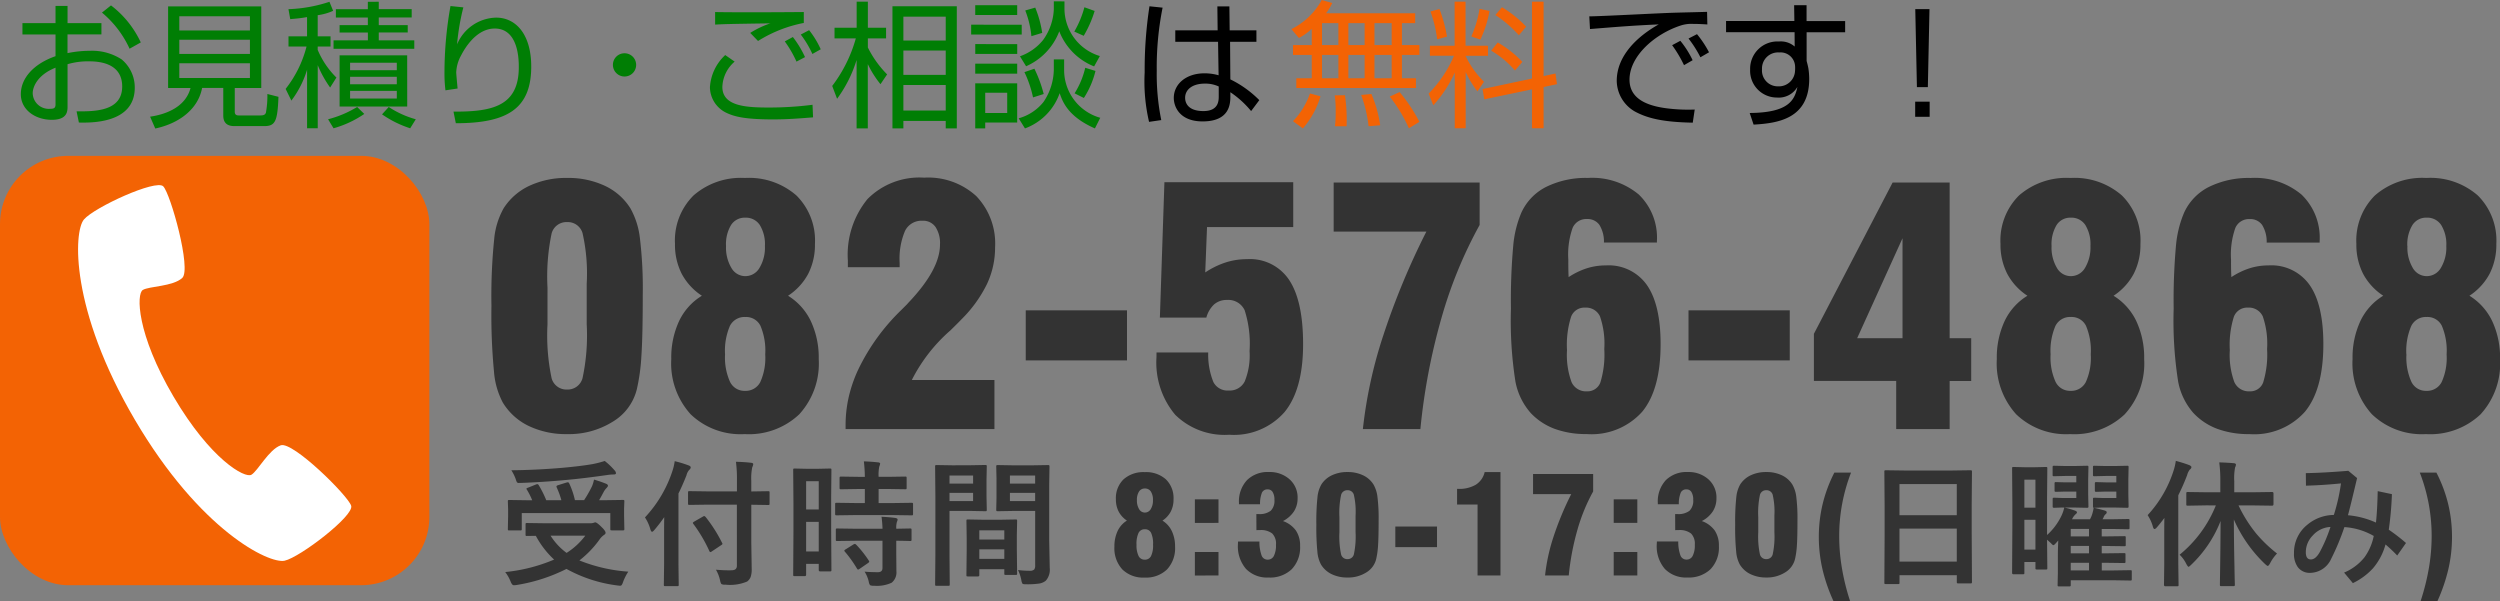 <svg xmlns="http://www.w3.org/2000/svg" width="256.188" height="61.629" viewBox="0 0 256.188 61.629"><rect x="0" y="0" width="256.188" height="61.629" fill="#808080" stroke="none"/><defs><style>.a{fill:#f36304;}.b{fill:#fff;fill-rule:evenodd;}.c{fill:#333;}.d{fill:#007e04;}</style></defs><g transform="translate(-815 -36.03)"><g transform="translate(-207 -18)"><rect class="a" width="44" height="44" rx="7" transform="translate(1022 70)"/><path class="b" d="M875.613,1107.521c-1.056,1.243-1.455,9.177,5.225,20.537s13.759,14.781,15.34,14.431,7.125-4.6,6.822-5.624-5.992-6.644-7.222-6.2-2.335,2.615-3,3.014-4.186-1.549-7.986-8.007-3.808-10.528-3.148-10.926,3.073-.345,4.042-1.231-1.2-8.629-1.945-9.387S876.671,1106.28,875.613,1107.521Z" transform="translate(154.989 -1031.001)"/><path class="c" d="M7.105-12.617v1.876A21.267,21.267,0,0,0,7.529-5.2,1.576,1.576,0,0,0,9.114-4.051,1.58,1.58,0,0,0,10.691-5.2a20.872,20.872,0,0,0,.432-5.537v-4.15a18.714,18.714,0,0,0-.432-5.213,1.575,1.575,0,0,0-1.577-1.112,1.576,1.576,0,0,0-1.585,1.154,21.571,21.571,0,0,0-.423,5.586Zm-5.744,0a57.847,57.847,0,0,1,.282-6.865,7.865,7.865,0,0,1,.979-3.163,6.265,6.265,0,0,1,2.64-2.291,8.872,8.872,0,0,1,3.852-.8,8.835,8.835,0,0,1,3.868.805,6.173,6.173,0,0,1,2.623,2.316,8.107,8.107,0,0,1,.971,3.063,43.1,43.1,0,0,1,.291,5.819q0,4.184-.141,6.267a20.068,20.068,0,0,1-.473,3.412,5.368,5.368,0,0,1-2.465,3.3A8.469,8.469,0,0,1,9.114.515a8.849,8.849,0,0,1-3.926-.83A6.274,6.274,0,0,1,2.523-2.723a8.049,8.049,0,0,1-.9-3.154A60.8,60.8,0,0,1,1.361-12.617ZM25.4-18.76a4.072,4.072,0,0,0,.548,2.241,1.644,1.644,0,0,0,1.428.847,1.676,1.676,0,0,0,1.453-.847,4.025,4.025,0,0,0,.556-2.241,3.751,3.751,0,0,0-.523-2.15,1.7,1.7,0,0,0-1.486-.755,1.664,1.664,0,0,0-1.461.755A3.8,3.8,0,0,0,25.4-18.76ZM25.3-7.653a6.053,6.053,0,0,0,.506,2.806,1.644,1.644,0,0,0,1.536.93,1.68,1.68,0,0,0,1.569-.9,6.023,6.023,0,0,0,.506-2.839,6.5,6.5,0,0,0-.49-2.93,1.642,1.642,0,0,0-1.552-.9,1.671,1.671,0,0,0-1.577.913A6.412,6.412,0,0,0,25.3-7.653Zm-2.374-6.01a6.141,6.141,0,0,1-2.067-2.25,6.526,6.526,0,0,1-.689-3.063,6.494,6.494,0,0,1,1.9-4.964,7.376,7.376,0,0,1,5.271-1.793,7.376,7.376,0,0,1,5.271,1.793,6.494,6.494,0,0,1,1.9,4.964,6.526,6.526,0,0,1-.689,3.063,6.141,6.141,0,0,1-2.067,2.25,6.169,6.169,0,0,1,2.333,2.6A8.8,8.8,0,0,1,34.9-7.172a7.708,7.708,0,0,1-2,5.661A7.5,7.5,0,0,1,27.31.515a7.379,7.379,0,0,1-5.537-2.034,7.752,7.752,0,0,1-1.984-5.653,8.872,8.872,0,0,1,.8-3.893A6.081,6.081,0,0,1,22.927-13.663ZM37.652,0V-.415a12.913,12.913,0,0,1,.324-2.88,14.048,14.048,0,0,1,1-2.864,21.316,21.316,0,0,1,4.333-5.993l.631-.631.149-.166q3.237-3.4,3.237-5.96a3.014,3.014,0,0,0-.465-1.81,1.551,1.551,0,0,0-1.328-.631,1.882,1.882,0,0,0-1.785,1.029,7.269,7.269,0,0,0-.556,3.287v.448H37.885v-.681A8.991,8.991,0,0,1,39.9-23.574a7.492,7.492,0,0,1,5.8-2.191,7.3,7.3,0,0,1,5.346,1.893,7.02,7.02,0,0,1,1.926,5.246,8.812,8.812,0,0,1-.83,3.76,13.382,13.382,0,0,1-2.606,3.611q-.382.4-1.146,1.146a16.756,16.756,0,0,0-3.951,5.08h8.467V0ZM56.113-7.039v-5.13H66.489v5.13Zm13.4-.813h5.3a7.472,7.472,0,0,0,.531,3.038,1.63,1.63,0,0,0,1.561.863,1.723,1.723,0,0,0,1.644-.921,7.019,7.019,0,0,0,.5-3.113,11.274,11.274,0,0,0-.506-4.2,1.842,1.842,0,0,0-1.818-1.046,1.932,1.932,0,0,0-1.3.448,2.853,2.853,0,0,0-.805,1.361H69.859L70.324-25.3h13.2v4.6H74.69l-.183,4.648a8.536,8.536,0,0,1,2.083-1.021,7.115,7.115,0,0,1,2.2-.34,4.816,4.816,0,0,1,4.333,2.158Q84.535-13.1,84.535-8.7q0,4.632-1.9,6.956A6.9,6.9,0,0,1,76.965.581a7.213,7.213,0,0,1-5.537-2.05,8.326,8.326,0,0,1-1.917-5.9ZM90.661,0a46.573,46.573,0,0,1,2.083-9.571,75.925,75.925,0,0,1,4.424-10.667h-9.5v-5.03h14.958v4.35a45.3,45.3,0,0,0-3.91,9.529A63.614,63.614,0,0,0,96.555,0Zm21.084-15.572a7.589,7.589,0,0,1,1.851-.9,6.442,6.442,0,0,1,1.967-.3,4.786,4.786,0,0,1,4.208,2.017q1.4,2.017,1.4,6.051,0,4.632-1.884,6.923a6.954,6.954,0,0,1-5.7,2.291,9.272,9.272,0,0,1-3.262-.531,6.474,6.474,0,0,1-2.449-1.61,6.761,6.761,0,0,1-1.585-3.254,40.3,40.3,0,0,1-.457-7.454,62.323,62.323,0,0,1,.241-6.516,11.146,11.146,0,0,1,.822-3.312,5.512,5.512,0,0,1,2.557-2.656,9.17,9.17,0,0,1,4.267-.913,7.439,7.439,0,0,1,5.213,1.7,6.123,6.123,0,0,1,1.859,4.756v.166h-5.429a3.252,3.252,0,0,0-.465-1.81,1.476,1.476,0,0,0-1.278-.6,1.513,1.513,0,0,0-1.469.913,8.193,8.193,0,0,0-.44,3.221q0,.714.008,1.087T111.745-15.572Zm-.166,7.487a8.107,8.107,0,0,0,.465,3.271,1.62,1.62,0,0,0,1.577.946A1.4,1.4,0,0,0,115-4.781a9.787,9.787,0,0,0,.4-3.42,8.609,8.609,0,0,0-.44-3.345,1.566,1.566,0,0,0-1.536-.9,1.451,1.451,0,0,0-1.428.938A9.579,9.579,0,0,0,111.579-8.085ZM124.03-7.039v-5.13h10.376v5.13Zm21.931-2.274V-19.557L141.313-9.313ZM145.313,0V-4.931H136.88V-9.762l8.068-15.506h5.844V-9.313H153v4.383h-2.208V0Zm15.921-18.76a4.072,4.072,0,0,0,.548,2.241,1.644,1.644,0,0,0,1.428.847,1.676,1.676,0,0,0,1.453-.847,4.025,4.025,0,0,0,.556-2.241,3.751,3.751,0,0,0-.523-2.15,1.7,1.7,0,0,0-1.486-.755,1.664,1.664,0,0,0-1.461.755A3.8,3.8,0,0,0,161.234-18.76Zm-.1,11.106a6.053,6.053,0,0,0,.506,2.806,1.644,1.644,0,0,0,1.536.93,1.68,1.68,0,0,0,1.569-.9,6.023,6.023,0,0,0,.506-2.839,6.5,6.5,0,0,0-.49-2.93,1.642,1.642,0,0,0-1.552-.9,1.671,1.671,0,0,0-1.577.913A6.412,6.412,0,0,0,161.135-7.653Zm-2.374-6.01a6.141,6.141,0,0,1-2.067-2.25A6.526,6.526,0,0,1,156-18.976a6.494,6.494,0,0,1,1.9-4.964,7.376,7.376,0,0,1,5.271-1.793,7.376,7.376,0,0,1,5.271,1.793,6.494,6.494,0,0,1,1.9,4.964,6.526,6.526,0,0,1-.689,3.063,6.141,6.141,0,0,1-2.067,2.25,6.169,6.169,0,0,1,2.333,2.6,8.8,8.8,0,0,1,.805,3.893,7.708,7.708,0,0,1-2,5.661A7.5,7.5,0,0,1,163.144.515a7.379,7.379,0,0,1-5.537-2.034,7.752,7.752,0,0,1-1.984-5.653,8.872,8.872,0,0,1,.8-3.893A6.081,6.081,0,0,1,158.761-13.663Zm20.9-1.909a7.589,7.589,0,0,1,1.851-.9,6.442,6.442,0,0,1,1.967-.3,4.786,4.786,0,0,1,4.208,2.017q1.4,2.017,1.4,6.051,0,4.632-1.884,6.923A6.954,6.954,0,0,1,181.5.515a9.272,9.272,0,0,1-3.262-.531,6.474,6.474,0,0,1-2.449-1.61,6.761,6.761,0,0,1-1.585-3.254,40.3,40.3,0,0,1-.457-7.454,62.326,62.326,0,0,1,.241-6.516,11.146,11.146,0,0,1,.822-3.312,5.512,5.512,0,0,1,2.557-2.656,9.17,9.17,0,0,1,4.267-.913,7.439,7.439,0,0,1,5.213,1.7,6.123,6.123,0,0,1,1.859,4.756v.166h-5.429a3.252,3.252,0,0,0-.465-1.81,1.476,1.476,0,0,0-1.278-.6,1.513,1.513,0,0,0-1.469.913,8.193,8.193,0,0,0-.44,3.221q0,.714.008,1.087T179.662-15.572ZM179.5-8.085a8.107,8.107,0,0,0,.465,3.271,1.62,1.62,0,0,0,1.577.946,1.4,1.4,0,0,0,1.378-.913,9.787,9.787,0,0,0,.4-3.42,8.61,8.61,0,0,0-.44-3.345,1.566,1.566,0,0,0-1.536-.9,1.451,1.451,0,0,0-1.428.938A9.579,9.579,0,0,0,179.5-8.085Zm18.2-10.675a4.072,4.072,0,0,0,.548,2.241,1.644,1.644,0,0,0,1.428.847,1.676,1.676,0,0,0,1.453-.847,4.025,4.025,0,0,0,.556-2.241,3.751,3.751,0,0,0-.523-2.15,1.7,1.7,0,0,0-1.486-.755,1.664,1.664,0,0,0-1.461.755A3.8,3.8,0,0,0,197.691-18.76Zm-.1,11.106a6.053,6.053,0,0,0,.506,2.806,1.644,1.644,0,0,0,1.536.93,1.68,1.68,0,0,0,1.569-.9,6.023,6.023,0,0,0,.506-2.839,6.5,6.5,0,0,0-.49-2.93,1.642,1.642,0,0,0-1.552-.9,1.671,1.671,0,0,0-1.577.913A6.412,6.412,0,0,0,197.592-7.653Zm-2.374-6.01a6.141,6.141,0,0,1-2.067-2.25,6.526,6.526,0,0,1-.689-3.063,6.494,6.494,0,0,1,1.9-4.964,7.376,7.376,0,0,1,5.271-1.793,7.376,7.376,0,0,1,5.271,1.793,6.494,6.494,0,0,1,1.9,4.964,6.526,6.526,0,0,1-.689,3.063,6.141,6.141,0,0,1-2.067,2.25,6.169,6.169,0,0,1,2.333,2.6,8.8,8.8,0,0,1,.805,3.893,7.708,7.708,0,0,1-2,5.661A7.5,7.5,0,0,1,199.6.515a7.379,7.379,0,0,1-5.537-2.034,7.752,7.752,0,0,1-1.984-5.653,8.872,8.872,0,0,1,.8-3.893A6.081,6.081,0,0,1,195.218-13.663Z" transform="translate(1071 98)"/><path class="c" d="M13.385-.39A5.145,5.145,0,0,0,12.852.663a1.322,1.322,0,0,1-.144.321.214.214,0,0,1-.178.068q-.041,0-.267-.027A14.527,14.527,0,0,1,7.048-.67,17.421,17.421,0,0,1,1.935.978,1.5,1.5,0,0,1,1.641,1Q1.477,1,1.333.643A4.091,4.091,0,0,0,.772-.349,17.175,17.175,0,0,0,5.783-1.627,9.217,9.217,0,0,1,3.91-4.061l-.9.014a.216.216,0,0,1-.137-.027A.235.235,0,0,1,2.857-4.2V-5.223q0-.109.027-.13a.255.255,0,0,1,.13-.021l1.9.027H9.44a1.318,1.318,0,0,0,.376-.041.66.66,0,0,1,.178-.055q.171,0,.663.492.4.383.4.581,0,.123-.171.226a1.886,1.886,0,0,0-.458.472A10.313,10.313,0,0,1,8.374-1.538,16.518,16.518,0,0,0,13.385-.39ZM8.976-4.074H5.421A6.431,6.431,0,0,0,7.062-2.311,7.255,7.255,0,0,0,8.976-4.074ZM4.218-9.235a11.025,11.025,0,0,1,.759,1.524H6.528A8.618,8.618,0,0,0,6.05-9.017a.22.22,0,0,1-.027-.1q0-.082.171-.137l.854-.267a.663.663,0,0,1,.144-.027q.075,0,.137.109a8.344,8.344,0,0,1,.588,1.723h.937A12.277,12.277,0,0,0,9.666-9.14a3.541,3.541,0,0,0,.205-.684q.636.185,1.217.417.212.082.212.212,0,.082-.15.239a1.837,1.837,0,0,0-.308.431q-.28.533-.451.813h.6l1.832-.027q.116,0,.137.027a.235.235,0,0,1,.021.123l-.027.7v.813l.027,1.306a.205.205,0,0,1-.024.126.222.222,0,0,1-.133.024H11.7q-.116,0-.137-.027a.235.235,0,0,1-.021-.123V-6.392H2.468v1.627q0,.109-.027.13a.255.255,0,0,1-.13.021H1.2q-.116,0-.137-.027a.235.235,0,0,1-.021-.123l.027-1.319v-.7l-.027-.8q0-.109.027-.13a.255.255,0,0,1,.13-.021l1.832.027h.506A7.264,7.264,0,0,0,3-8.777a.234.234,0,0,1-.055-.109q0-.055.164-.109l.813-.328a.425.425,0,0,1,.144-.034Q4.149-9.358,4.218-9.235Zm6.747-2.5a6.685,6.685,0,0,1,1,.95.5.5,0,0,1,.157.294q0,.144-.226.144a4.416,4.416,0,0,0-.67.055q-2.454.349-4.143.5-2.379.226-4.806.314H2.167a.221.221,0,0,1-.205-.089A2.659,2.659,0,0,1,1.839-9.9,4.472,4.472,0,0,0,1.4-10.78q2.536-.021,5.25-.253,1.9-.171,3.138-.39A11.014,11.014,0,0,0,10.965-11.73Zm10.6,4.478-1.907.027q-.109,0-.13-.027a.235.235,0,0,1-.021-.123V-8.483q0-.116.027-.137a.235.235,0,0,1,.123-.021l1.907.027h2.953V-9.666a13.909,13.909,0,0,0-.1-1.982q.875.021,1.545.1.226.021.226.15a.952.952,0,0,1-.1.308,5.5,5.5,0,0,0-.1,1.388v1.094l1.723-.027q.109,0,.13.027a.255.255,0,0,1,.021.13v1.107q0,.109-.027.13a.235.235,0,0,1-.123.021l-1.723-.027v3.876l.041,2.693a2.409,2.409,0,0,1-.109.841,1.151,1.151,0,0,1-.355.458,4.5,4.5,0,0,1-2.235.321.712.712,0,0,1-.41-.068A.972.972,0,0,1,22.79.506a3.79,3.79,0,0,0-.424-1.094q.772.062,1.367.062.144,0,.246-.007.533,0,.533-.465V-7.253ZM15.093-5.947a12.779,12.779,0,0,0,2.816-4.765,5.323,5.323,0,0,0,.232-1,12.107,12.107,0,0,1,1.415.431q.226.082.226.212a.367.367,0,0,1-.157.253,1.338,1.338,0,0,0-.28.561q-.41,1.039-.82,1.859v7.226L18.552.937a.216.216,0,0,1-.027.137.255.255,0,0,1-.13.021H17.178q-.109,0-.13-.027a.255.255,0,0,1-.021-.13l.027-2.112V-4.354q0-1.053.014-1.62a16.486,16.486,0,0,1-1.012,1.313q-.157.185-.239.185T15.654-4.7A4.223,4.223,0,0,0,15.093-5.947Zm4.963.67A.234.234,0,0,1,20-5.387q0-.048.157-.144l.882-.506a.284.284,0,0,1,.123-.048q.048,0,.144.089A14.854,14.854,0,0,1,23-3.329a.183.183,0,0,1,.034.089q0,.062-.164.157l-.909.608a.464.464,0,0,1-.171.082q-.048,0-.109-.13A15.006,15.006,0,0,0,20.056-5.277ZM34.2-.574a.222.222,0,0,1-.024.133.205.205,0,0,1-.126.024H33.037q-.137,0-.137-.157v-.615H31.608V-.082q0,.15-.137.15H30.433q-.109,0-.13-.027a.235.235,0,0,1-.021-.123L30.309-4.4V-7.444l-.027-3.363q0-.109.027-.13a.255.255,0,0,1,.13-.021l1.2.027h1.21l1.2-.027q.109,0,.13.027a.235.235,0,0,1,.021.123l-.027,2.83v3.206ZM31.608-2.461H32.9V-5.489H31.608Zm1.292-7.2H31.608v2.9H32.9Zm3.726,3.473-1.88.027q-.123,0-.144-.034a.255.255,0,0,1-.021-.13v-.971q0-.109.027-.13a.276.276,0,0,1,.137-.021l1.88.027h1V-8.859h-.656l-1.764.027a.249.249,0,0,1-.15-.027.255.255,0,0,1-.021-.13v-.978q0-.116.034-.144a.276.276,0,0,1,.137-.021l1.764.027h.656a14.642,14.642,0,0,0-.1-1.586q.7.021,1.442.1.226.021.226.137a1.1,1.1,0,0,1-.089.294,4.235,4.235,0,0,0-.068,1.053h.937l1.777-.027q.116,0,.137.027a.276.276,0,0,1,.021.137v.978q0,.116-.027.137a.255.255,0,0,1-.13.021l-1.777-.027h-.937v1.442h1.483l1.88-.027a.232.232,0,0,1,.144.027.236.236,0,0,1,.021.123v.971a.233.233,0,0,1-.027.144.276.276,0,0,1-.137.021l-1.88-.027Zm.055,2.632-1.866.027q-.123,0-.144-.027a.235.235,0,0,1-.021-.123v-.984q0-.109.027-.13a.276.276,0,0,1,.137-.021l1.866.027h2.755a11.917,11.917,0,0,0-.1-1.23q.875.048,1.408.123.239.048.239.157a.586.586,0,0,1-.068.239,2.127,2.127,0,0,0-.068.711l1.4-.027a.232.232,0,0,1,.144.027.235.235,0,0,1,.021.123v.984a.205.205,0,0,1-.024.126.24.24,0,0,1-.14.024l-.185-.007q-.547-.014-1.217-.021v1.388l.014,1.723A1.357,1.357,0,0,1,40.372.745a3.593,3.593,0,0,1-1.818.308.759.759,0,0,1-.4-.062.921.921,0,0,1-.13-.362A3.254,3.254,0,0,0,37.6-.39q.649.055,1.367.055.465,0,.465-.437V-3.555Zm.055.4A11.1,11.1,0,0,1,38.02-1.538a.23.23,0,0,1,.055.116q0,.062-.123.15L37.1-.684a.423.423,0,0,1-.164.082q-.055,0-.116-.1a12.176,12.176,0,0,0-1.23-1.723.212.212,0,0,1-.068-.116q0-.055.137-.137l.786-.492a.349.349,0,0,1,.157-.062A.229.229,0,0,1,36.735-3.151Zm16.59,2.6A9.393,9.393,0,0,0,54.5-.479a.646.646,0,0,0,.479-.13.675.675,0,0,0,.1-.417V-6.61h-2.3l-1.531.027q-.116,0-.137-.034a.276.276,0,0,1-.021-.137l.027-1.224V-9.912l-.027-1.23a.249.249,0,0,1,.027-.15.255.255,0,0,1,.13-.021l1.531.027h2.058l1.559-.027q.109,0,.13.034a.276.276,0,0,1,.021.137L56.518-9.3v5.749l.055,2.789a1.7,1.7,0,0,1-.4,1.292,1.4,1.4,0,0,1-.684.3,8.393,8.393,0,0,1-1.319.075q-.335,0-.39-.062A.97.97,0,0,1,53.66.472,4.3,4.3,0,0,0,53.326-.547Zm-.834-7.068h2.584v-.841H52.492Zm2.584-2.618H52.492v.827h2.584Zm-6.508-1.053,1.415-.027q.1,0,.116.034a.276.276,0,0,1,.021.137l-.027,1.326V-8.08l.027,1.326a.249.249,0,0,1-.027.15.178.178,0,0,1-.109.021L48.568-6.61H46.3v4.532L46.326.909q0,.109-.027.13a.235.235,0,0,1-.123.021h-1.2a.205.205,0,0,1-.126-.024.205.205,0,0,1-.024-.126l.027-2.987V-8.135l-.027-3.008a.249.249,0,0,1,.027-.15.255.255,0,0,1,.13-.021l1.647.027Zm.15,3.671v-.841H46.3v.841Zm0-2.618H46.3v.827h2.42ZM49.183.1h-.991q-.116,0-.137-.027a.276.276,0,0,1-.021-.137L48.062-2.6v-1.23l-.027-1.75q0-.116.027-.137a.255.255,0,0,1,.13-.021l1.5.027h1.887l1.5-.027q.109,0,.13.027a.255.255,0,0,1,.021.13L53.2-4.074v1.388L53.23-.212a.222.222,0,0,1-.024.133.205.205,0,0,1-.126.024H52.068q-.109,0-.13-.027a.255.255,0,0,1-.021-.13V-.643H49.354v.574q0,.116-.027.14A.26.26,0,0,1,49.183.1Zm.171-1.8h2.563v-.978H49.354Zm0-2.926v.943h2.563v-.943Zm16.152-3.09a1.677,1.677,0,0,0,.226.923.677.677,0,0,0,.588.349.69.69,0,0,0,.6-.349,1.657,1.657,0,0,0,.229-.923,1.544,1.544,0,0,0-.215-.885.7.7,0,0,0-.612-.311.685.685,0,0,0-.6.311A1.564,1.564,0,0,0,65.506-7.725Zm-.041,4.573A2.492,2.492,0,0,0,65.674-2a.677.677,0,0,0,.632.383.692.692,0,0,0,.646-.369,2.48,2.48,0,0,0,.208-1.169,2.677,2.677,0,0,0-.2-1.207.676.676,0,0,0-.639-.373.688.688,0,0,0-.649.376A2.64,2.64,0,0,0,65.465-3.151Zm-.978-2.475a2.529,2.529,0,0,1-.851-.926,2.687,2.687,0,0,1-.284-1.261,2.674,2.674,0,0,1,.783-2.044,3.037,3.037,0,0,1,2.17-.738,3.037,3.037,0,0,1,2.17.738,2.674,2.674,0,0,1,.783,2.044,2.687,2.687,0,0,1-.284,1.261,2.529,2.529,0,0,1-.851.926,2.54,2.54,0,0,1,.96,1.07,3.621,3.621,0,0,1,.332,1.6,3.174,3.174,0,0,1-.824,2.331,3.087,3.087,0,0,1-2.3.834,3.038,3.038,0,0,1-2.28-.837A3.192,3.192,0,0,1,63.2-2.953a3.653,3.653,0,0,1,.328-1.6A2.5,2.5,0,0,1,64.488-5.626Zm6.958.239V-7.8h2.42v2.413Zm0,5.387V-2.406h2.42V0Zm4.422-3.486h2.194a4.022,4.022,0,0,0,.222,1.432.646.646,0,0,0,.619.427.691.691,0,0,0,.639-.386,2.391,2.391,0,0,0,.215-1.138A1.483,1.483,0,0,0,79.372-4.3,1.883,1.883,0,0,0,78.1-4.648q-.144,0-.215,0t-.133.01l-.007-1.654h.226a1.857,1.857,0,0,0,1.248-.338,1.433,1.433,0,0,0,.379-1.118,1.481,1.481,0,0,0-.178-.793.571.571,0,0,0-.513-.28.61.61,0,0,0-.584.325,3.023,3.023,0,0,0-.2,1.2H75.964v-.137a3.192,3.192,0,0,1,.817-2.328,3,3,0,0,1,2.252-.837,3.022,3.022,0,0,1,2.119.749,2.487,2.487,0,0,1,.82,1.924,2.465,2.465,0,0,1-.373,1.36,3,3,0,0,1-1.125.991A2.757,2.757,0,0,1,81.8-4.6a2.728,2.728,0,0,1,.427,1.579,3.215,3.215,0,0,1-.854,2.379,3.215,3.215,0,0,1-2.379.854,3,3,0,0,1-2.314-.889,3.543,3.543,0,0,1-.824-2.5q0-.048.007-.154T75.868-3.486ZM86.258-5.2v.772a8.757,8.757,0,0,0,.174,2.28.649.649,0,0,0,.653.475.65.65,0,0,0,.649-.475,8.594,8.594,0,0,0,.178-2.28V-6.132a7.706,7.706,0,0,0-.178-2.146.649.649,0,0,0-.649-.458.649.649,0,0,0-.653.475,8.882,8.882,0,0,0-.174,2.3Zm-2.365,0a23.819,23.819,0,0,1,.116-2.827,3.239,3.239,0,0,1,.4-1.3,2.58,2.58,0,0,1,1.087-.943,3.653,3.653,0,0,1,1.586-.328,3.638,3.638,0,0,1,1.593.332,2.542,2.542,0,0,1,1.08.954,3.338,3.338,0,0,1,.4,1.261,17.747,17.747,0,0,1,.12,2.4q0,1.723-.058,2.581a8.263,8.263,0,0,1-.195,1.4A2.211,2.211,0,0,1,89.01-.308a3.487,3.487,0,0,1-1.924.52A3.644,3.644,0,0,1,85.469-.13a2.583,2.583,0,0,1-1.1-.991A3.314,3.314,0,0,1,84-2.42,25.037,25.037,0,0,1,83.893-5.2Zm8.093,2.3V-5.011h4.272V-2.9ZM100.414,0V-7.267h-2.1V-8.873h.116a3.341,3.341,0,0,0,1.812-.431,2.09,2.09,0,0,0,.9-1.292h1.62V0Zm6.917,0a19.177,19.177,0,0,1,.858-3.941,31.263,31.263,0,0,1,1.822-4.392H106.1V-10.4h6.159v1.791a18.651,18.651,0,0,0-1.61,3.924A26.193,26.193,0,0,0,109.759,0Zm7.034-5.387V-7.8h2.42v2.413Zm0,5.387V-2.406h2.42V0Zm4.422-3.486h2.194a4.022,4.022,0,0,0,.222,1.432.646.646,0,0,0,.619.427.691.691,0,0,0,.639-.386,2.391,2.391,0,0,0,.215-1.138,1.483,1.483,0,0,0-.386-1.148,1.883,1.883,0,0,0-1.275-.349q-.144,0-.215,0t-.133.01l-.007-1.654h.226a1.857,1.857,0,0,0,1.248-.338,1.433,1.433,0,0,0,.379-1.118,1.481,1.481,0,0,0-.178-.793.571.571,0,0,0-.513-.28.61.61,0,0,0-.584.325,3.023,3.023,0,0,0-.2,1.2h-2.153v-.137a3.192,3.192,0,0,1,.817-2.328,3,3,0,0,1,2.252-.837,3.022,3.022,0,0,1,2.119.749,2.487,2.487,0,0,1,.82,1.924,2.465,2.465,0,0,1-.373,1.36,3,3,0,0,1-1.125.991,2.757,2.757,0,0,1,1.323.971,2.728,2.728,0,0,1,.427,1.579,3.215,3.215,0,0,1-.854,2.379,3.215,3.215,0,0,1-2.379.854A3,3,0,0,1,119.6-.677a3.543,3.543,0,0,1-.824-2.5q0-.048.007-.154T118.788-3.486ZM129.178-5.2v.772a8.757,8.757,0,0,0,.174,2.28.649.649,0,0,0,.653.475.65.65,0,0,0,.649-.475,8.594,8.594,0,0,0,.178-2.28V-6.132a7.706,7.706,0,0,0-.178-2.146.649.649,0,0,0-.649-.458.649.649,0,0,0-.653.475,8.882,8.882,0,0,0-.174,2.3Zm-2.365,0a23.819,23.819,0,0,1,.116-2.827,3.239,3.239,0,0,1,.4-1.3,2.58,2.58,0,0,1,1.087-.943,3.653,3.653,0,0,1,1.586-.328,3.638,3.638,0,0,1,1.593.332,2.542,2.542,0,0,1,1.08.954,3.338,3.338,0,0,1,.4,1.261,17.745,17.745,0,0,1,.12,2.4q0,1.723-.058,2.581a8.264,8.264,0,0,1-.195,1.4,2.211,2.211,0,0,1-1.015,1.36,3.487,3.487,0,0,1-1.924.52,3.644,3.644,0,0,1-1.617-.342,2.583,2.583,0,0,1-1.1-.991,3.314,3.314,0,0,1-.369-1.3A25.037,25.037,0,0,1,126.813-5.2ZM138.6,2.659H136.9A17.233,17.233,0,0,1,135.753-.66a14.709,14.709,0,0,1-.369-3.271,14.433,14.433,0,0,1,.393-3.394,14.666,14.666,0,0,1,1.2-3.216h1.709a18.376,18.376,0,0,0-.913,3.216,17.981,17.981,0,0,0-.3,3.305,19.684,19.684,0,0,0,.284,3.3A22.876,22.876,0,0,0,138.6,2.659ZM143.5.882h-1.251a.205.205,0,0,1-.126-.024A.206.206,0,0,1,142.1.731l.027-4.983V-6.959l-.027-3.657a.232.232,0,0,1,.027-.144.255.255,0,0,1,.13-.021l1.928.027h4.806l1.935-.027q.109,0,.13.034a.255.255,0,0,1,.021.13l-.027,3.24v3.11l.027,4.922q0,.116-.027.137a.235.235,0,0,1-.123.021h-1.244q-.116,0-.137-.027a.255.255,0,0,1-.021-.13V-.027h-5.872V.731q0,.109-.027.13A.235.235,0,0,1,143.5.882Zm.15-2.3h5.872V-4.8h-5.872Zm0-7.95v3.192h5.872V-9.365ZM158.8-.766a.222.222,0,0,1-.024.133.205.205,0,0,1-.126.024h-.916q-.109,0-.13-.034a.214.214,0,0,1-.021-.123v-.615h-1.135V-.26q0,.1-.027.116a.3.3,0,0,1-.144.021h-.937q-.15,0-.15-.137l.027-4.628V-7.472l-.027-3.486q0-.116.027-.137a.255.255,0,0,1,.13-.021l1.128.027h1.053l1.114-.027q.116,0,.137.027a.255.255,0,0,1,.021.13l-.027,2.98v3.835a6.317,6.317,0,0,0,1.429-1.88,3.868,3.868,0,0,0,.335-.937h-.267l-.752.027q-.123,0-.15-.034a.255.255,0,0,1-.021-.13v-.718q0-.109.034-.13a.276.276,0,0,1,.137-.021l.752.027h1.5v-.656h-1.135l-.943.027q-.109,0-.13-.034a.276.276,0,0,1-.021-.137v-.656a.249.249,0,0,1,.027-.15.235.235,0,0,1,.123-.021l.943.027h1.135v-.656h-1.135l-1.121.027a.249.249,0,0,1-.15-.027.235.235,0,0,1-.021-.123v-.772q0-.109.034-.13a.276.276,0,0,1,.137-.021l1.121.027h.95l1.271-.027q.116,0,.137.027a.255.255,0,0,1,.021.13l-.027,1.251v1.518l.027,1.217a.232.232,0,0,1-.027.144.255.255,0,0,1-.13.021l-1.271-.027h-1.039a9.528,9.528,0,0,1,1.066.308q.226.082.226.185,0,.082-.123.178a1.617,1.617,0,0,0-.383.533h1.839a2.671,2.671,0,0,0,.191-.417,4.245,4.245,0,0,0,.185-.759q-.068-.014-.068-.164v-.718q0-.109.027-.13a.276.276,0,0,1,.137-.021l.759.027h1.47v-.656h-1.107l-.937.027q-.109,0-.137-.034a.276.276,0,0,1-.021-.137v-.656q0-.123.034-.15a.214.214,0,0,1,.123-.021l.937.027h1.107v-.656h-1.094l-1.135.027a.232.232,0,0,1-.144-.027.235.235,0,0,1-.021-.123v-.772q0-.109.027-.13a.276.276,0,0,1,.137-.021l1.135.027h.909l1.278-.027a.233.233,0,0,1,.144.027.255.255,0,0,1,.021.13l-.027,1.251v1.49l.027,1.244q0,.116-.034.144a.255.255,0,0,1-.13.021l-1.278-.027h-1.285l-.827.027q.608.137,1.1.28.212.068.212.171a.247.247,0,0,1-.109.205.663.663,0,0,0-.185.253,1.32,1.32,0,0,1-.137.267h.964l1.641-.027q.123,0,.144.027a.235.235,0,0,1,.021.123V-4.9a.241.241,0,0,1-.024.137q-.024.027-.14.027l-1.641-.027h-1.046V-4h.253l2.058-.027q.109,0,.13.027a.235.235,0,0,1,.021.123v.731a.206.206,0,0,1-.024.126.205.205,0,0,1-.126.024l-2.058-.027h-.253v.759h.226l2.051-.027q.116,0,.137.027a.235.235,0,0,1,.021.123v.718a.206.206,0,0,1-.024.126.222.222,0,0,1-.133.024L164.607-1.3h-.226v.786h1.2l1.723-.027q.109,0,.13.027a.235.235,0,0,1,.021.123V.369q0,.109-.027.13a.235.235,0,0,1-.123.021L165.584.492H161.2V.971q0,.109-.034.13a.214.214,0,0,1-.123.021h-1.019a.249.249,0,0,1-.15-.027.235.235,0,0,1-.021-.123l.027-1.23V-2.037q0-.636.041-1.545l-.239.267q-.185.212-.267.212-.062,0-.253-.212l-.39-.349Zm-2.352-1.88h1.135V-5.7h-1.135Zm1.135-7.171h-1.135v2.871h1.135Zm3.616,9.3h1.873V-1.3H161.2Zm0-4.252V-4h1.873v-.766Zm0,2.5h1.873v-.759H161.2Zm13.911-4.915L173.2-7.15a.216.216,0,0,1-.137-.027.255.255,0,0,1-.021-.13V-8.4q0-.109.034-.13a.214.214,0,0,1,.123-.021l1.914.027h1.415V-9.618a14.132,14.132,0,0,0-.109-1.969q.793.021,1.483.082.226.021.226.15a.824.824,0,0,1-.089.294,6.012,6.012,0,0,0-.082,1.415v1.121h1.948l1.928-.027q.144,0,.144.15v1.094q0,.157-.144.157l-1.928-.027h-1.511a14.04,14.04,0,0,0,1.812,2.885,14.154,14.154,0,0,0,2.133,2.044,4.184,4.184,0,0,0-.7.978q-.157.294-.253.294-.062,0-.28-.2a14.115,14.115,0,0,1-3.192-4.56q.007,2.276.062,4.785.007.485.027,1.415.014.4.014.465,0,.123-.034.144a.214.214,0,0,1-.123.021h-1.217q-.116,0-.137-.027a.276.276,0,0,1-.021-.137q0-.055.014-1.06.048-2.98.055-5.448A12.409,12.409,0,0,1,173.548-1.1q-.212.212-.28.212t-.226-.294a3.393,3.393,0,0,0-.684-.943,12.548,12.548,0,0,0,3.712-5.052Zm-6.029,1a12.1,12.1,0,0,0,2.659-4.566,5.5,5.5,0,0,0,.226-.991,13.8,13.8,0,0,1,1.374.431q.226.1.226.212a.315.315,0,0,1-.157.239,1.519,1.519,0,0,0-.28.574,22.179,22.179,0,0,1-.909,2.071v7.027L172.249.95a.216.216,0,0,1-.027.137.255.255,0,0,1-.13.021h-1.2q-.137,0-.137-.157l.027-2.126V-4.341q0-1,.014-1.552-.39.526-.759.95-.157.185-.253.185T169.617-5A4.09,4.09,0,0,0,169.084-6.173ZM192.25-4.047a6.891,6.891,0,0,0-3.008-.909,24.4,24.4,0,0,1-1.36,3.261,2.4,2.4,0,0,1-2.126,1.429,1.52,1.52,0,0,1-1.278-.574,2.3,2.3,0,0,1-.4-1.442,3.647,3.647,0,0,1,1.354-2.905A4.279,4.279,0,0,1,188.162-6.2a19.692,19.692,0,0,0,.731-3.233q-1.825.185-3.589.232l-.014-1.285q1.791-.027,4.354-.239l.9.745q-.731,3.09-.937,3.808a8.9,8.9,0,0,1,2.871.752q.137-1.285.178-3.22l1.456.308a34.61,34.61,0,0,1-.321,3.644,19.409,19.409,0,0,1,1.764,1.36l-.9,1.285a15.713,15.713,0,0,0-1.2-1.135,6.269,6.269,0,0,1-1.292,2.454A6.739,6.739,0,0,1,190.111.786l-.9-1.08a5.258,5.258,0,0,0,2.1-1.579A5.614,5.614,0,0,0,192.25-4.047Zm-4.437-.923A2.593,2.593,0,0,0,186-4.095a2.429,2.429,0,0,0-.711,1.716q0,.738.52.738.492,0,.923-.779A15.453,15.453,0,0,0,187.814-4.97Zm9.228,7.629a23.438,23.438,0,0,0,.857-3.4,19.446,19.446,0,0,0,.286-3.278,18.08,18.08,0,0,0-.3-3.305,18.089,18.089,0,0,0-.914-3.216h1.7a14.466,14.466,0,0,1,1.207,3.216,14.433,14.433,0,0,1,.393,3.394A14.58,14.58,0,0,1,199.9-.66a17.69,17.69,0,0,1-1.138,3.319Z" transform="translate(1073 113)"/></g><path class="d" d="M4.69-9.6H1.3v1.162H4.69v2.226c-2.3.8-3.556,2.3-3.556,3.892S2.6.308,4.312.308c1.61,0,1.61-.9,1.61-1.386V-5.39a7.355,7.355,0,0,1,2.2-.294c.938,0,3.4.126,3.4,2.576C11.522-.546,8.68-.546,6.846-.56L7.084.588c1.26.028,5.726.1,5.726-3.57a3.742,3.742,0,0,0-1.344-2.9,5.549,5.549,0,0,0-3.248-.882,11.376,11.376,0,0,0-2.3.238V-8.442H9.394V-9.6H5.922v-1.764H4.69Zm0,8.344c0,.392-.224.434-.532.434a1.644,1.644,0,0,1-1.806-1.61c0-.546.406-1.834,2.338-2.6Zm4.76-9.422a10.462,10.462,0,0,1,2.828,3.7l1.148-.644a10.139,10.139,0,0,0-3.052-3.794ZM23.058-2.954h2.716v-8.358H16.226v8.358h2.3c-.5,1.9-2.408,2.688-4.144,2.94L14.91,1.2c2.548-.546,4.41-2.058,4.8-4.158h2.17V-.126c0,.868.546,1.078,1.134,1.078h3.066c1.134,0,1.358-.49,1.456-3L26.4-2.338A9.947,9.947,0,0,1,26.25-.42c-.084.2-.21.28-.588.28H23.45c-.35,0-.392-.21-.392-.392ZM24.612-6.44H17.374V-7.9h7.238Zm0-2.408H17.374V-10.3h7.238Zm0,4.872H17.374V-5.488h7.238ZM40.726-6.3H33.8v5.25h6.93ZM39.662-3.332H34.874V-4.1h4.788Zm0-1.442H34.874v-.77h4.788Zm0,2.9H34.874V-2.66h4.788Zm-8.106-8.54a5.6,5.6,0,0,0,1.582-.448l-.378-.924a14.9,14.9,0,0,1-4.2.756l.182,1.022c.42-.042.938-.07,1.722-.21v1.974h-1.9V-7.2h1.848a11.689,11.689,0,0,1-2.142,4.34l.588,1.2a10.112,10.112,0,0,0,1.61-3.164V1.176h1.092V-5.292A11.5,11.5,0,0,0,32.83-3l.644-1.022A8.75,8.75,0,0,1,31.556-6.86V-7.2h1.316v-1.05H31.556Zm5.138-1.372v.756H33.418v.854h3.276v.784H33.8v.756h2.9v.8H33.18v.868h8.274V-7.84h-3.64v-.8h2.968v-.756H37.814v-.784h3.374v-.854H37.814v-.756ZM33.18,1.176a10.741,10.741,0,0,0,3.15-1.47L35.6-1.008A10.985,10.985,0,0,1,32.62.252ZM38.15-.252a10.876,10.876,0,0,0,2.884,1.428l.574-.924a9.652,9.652,0,0,1-2.772-1.26Zm7.014-11.1a38.736,38.736,0,0,0-.616,6.776,14.294,14.294,0,0,0,.1,1.862L45.892-2.9c-.014-.168-.14-1.484-.14-1.638a3.863,3.863,0,0,1,.49-1.736c.308-.6,1.5-2.772,3.458-2.772,2.464,0,2.464,3.276,2.464,3.962,0,3.99-2.716,4.578-6.692,4.55L45.71.658c5.292,0,7.728-1.5,7.728-5.81,0-3.276-1.554-5.012-3.6-5.012a4.448,4.448,0,0,0-4,2.744,23.554,23.554,0,0,1,.644-3.794ZM63-6.51a1.18,1.18,0,0,0-1.19,1.19A1.189,1.189,0,0,0,63-4.13a1.189,1.189,0,0,0,1.19-1.19A1.189,1.189,0,0,0,63-6.51Zm18.368-4.228c-4.452.042-8.456.028-9.086,0V-9.45c.784-.042,1.456-.07,5.656-.126a9.434,9.434,0,0,0-2.058.98l.8.826a13.657,13.657,0,0,1,4.69-1.848Zm-8.05,4.41a4.91,4.91,0,0,0-1.568,3.3A2.943,2.943,0,0,0,73.444-.406c.784.364,1.792.672,4.76.672,1.442,0,2.52-.084,4.116-.21l-.056-1.288a34.97,34.97,0,0,1-4.592.28c-2.394,0-4.648-.2-4.648-2.114a3.569,3.569,0,0,1,1.26-2.59Zm8.176.21a10.417,10.417,0,0,0-1.246-2.058l-.826.448a11.756,11.756,0,0,1,1.2,2.072Zm1.61-.8a9.062,9.062,0,0,0-1.19-1.96l-.854.448A10.24,10.24,0,0,1,82.25-6.44Zm13.944-4.41H90.454V1.19h1.12V.42h4.34v.77h1.134ZM95.914-4.3h-4.34V-6.79h4.34Zm0-3.514h-4.34v-2.45h4.34Zm0,7.168h-4.34V-3.262h4.34Zm-6.006-3.7A10.635,10.635,0,0,1,87.934-7.1v-.938H89.8V-9.128H87.934V-11.8H86.786v2.674H84.518v1.092H86.7A14.394,14.394,0,0,1,84.28-3.164l.5,1.316a13.255,13.255,0,0,0,2-3.976V1.19h1.148V-5.4a10.358,10.358,0,0,0,1.3,2.058ZM102.214-.392H99.96V-2.464h2.254ZM98.938-5.446v1.022h4.3V-5.446Zm0,2.016V1.19H99.96v-.6h3.276V-3.43Zm4.3-8.008h-4.3v1.008h4.3ZM105.8-8.6a11.112,11.112,0,0,0-.714-2.59l-1.022.294a9.773,9.773,0,0,1,.63,2.632Zm1.19-3.234v.84A5.809,5.809,0,0,1,105.9-7.882a5.307,5.307,0,0,1-2.38,1.68l.63,1.022a6.371,6.371,0,0,0,3.4-3.584,6.338,6.338,0,0,0,3.57,3.6l.588-1.064a5.087,5.087,0,0,1-3.626-4.8v-.8Zm0,5.95v1.036a6.081,6.081,0,0,1-1.05,3.318A4.958,4.958,0,0,1,103.39.154l.644,1.036a5.936,5.936,0,0,0,3.556-3.612c.28.826.826,2.394,3.612,3.612L111.748.1a5.079,5.079,0,0,1-3.7-5v-.98Zm-8.47-3.556v1.008h5.18V-9.436Zm.42,1.988V-6.44h4.3V-7.448ZM110.054-8.3a11.673,11.673,0,0,0,1.12-2.548l-1.05-.378a10.035,10.035,0,0,1-1.036,2.492Zm-4.1,5.964A13.473,13.473,0,0,0,105-4.928l-1.022.35a11.337,11.337,0,0,1,.882,2.59Zm4.116.406a9.044,9.044,0,0,0,1.19-2.772l-1.05-.322a8.568,8.568,0,0,1-1.092,2.618Z" transform="translate(816 48)"/><path d="M1.792-11.326A42.882,42.882,0,0,0,1.3-4.564,18.2,18.2,0,0,0,1.75.518L3,.336a23.736,23.736,0,0,1-.462-5.068,31,31,0,0,1,.6-6.454ZM4.438-8.862v1.176H8.82l.056,3.43a5.211,5.211,0,0,0-1.456-.2c-1.876,0-3.136,1.106-3.136,2.52,0,.9.6,2.408,2.954,2.408,2.842,0,2.842-1.89,2.842-2.6V-2.52A9.783,9.783,0,0,1,12.208-.588l.84-1.12A10.912,10.912,0,0,0,10.08-3.836l-.028-3.85h2.7V-8.862H10.01l-.028-2.45H8.75l.028,2.45ZM8.89-2.114c0,.448,0,1.526-1.568,1.526-1.638,0-1.876-.9-1.876-1.358,0-.826.714-1.456,2.03-1.456a3.239,3.239,0,0,1,1.414.294Z" transform="translate(931 48)"/><path d="M11.452-5.8a9.546,9.546,0,0,0-1.26-1.988l-.84.448A12.833,12.833,0,0,1,10.57-5.292Zm1.68-.812A10.739,10.739,0,0,0,11.9-8.47l-.868.448A11.622,11.622,0,0,1,12.25-6.1Zm-.2-4.144c-.28.014-2.744.07-3.136.084-1.414.028-7.77.378-8.932.378l.07,1.3c2.954-.238,4.284-.35,7.042-.476-2.226,1.246-4.3,3.234-4.3,5.782A3.678,3.678,0,0,0,5.53-.546C6.874.182,8.512.546,11.466.6l.2-1.344a17.425,17.425,0,0,1-2.87-.126C6.4-1.176,4.984-2.058,4.984-3.808c0-2.408,2.576-4.676,5.236-5.544a3.524,3.524,0,0,1,1.3-.168c.56,0,.994.028,1.442.056Zm8.946.938h-7v1.148H21.9L21.91-7.2a2.165,2.165,0,0,0-1.61-.518,2.794,2.794,0,0,0-2.954,2.87A2.743,2.743,0,0,0,20.1-1.974,2.2,2.2,0,0,0,22.19-3.066C21.91-1.722,21.308-.42,17.3-.392L17.7.8c2.478-.14,5.7-.588,5.7-4.69a7.288,7.288,0,0,0-.084-1.064c-.056-.308-.126-.56-.182-.77v-2.94h3.948V-9.814H23.128v-1.624H21.854Zm.07,5.068A1.658,1.658,0,0,1,20.2-3.122a1.62,1.62,0,0,1-1.638-1.75,1.644,1.644,0,0,1,1.764-1.722,1.487,1.487,0,0,1,1.624,1.386C21.966-5.068,21.952-4.844,21.952-4.746Zm12.32-6.286.168,7.994h1.12l.168-7.994ZM35.742,0V-1.554H34.258V0Z" transform="translate(977 48)"/><path class="a" d="M3.892-10.612a6,6,0,0,0,.63-1.05L3.444-11.97A7.158,7.158,0,0,1,.336-8.988l.77.91a5.922,5.922,0,0,0,1.316-.938V-7.35H.5v1.008H2.422v2.394H.84v.994H13.1v-.994H11.662V-6.342h1.792V-7.35H11.662V-9.6H13.02v-1.008ZM7.84-7.35H6.174V-9.6H7.84Zm0,3.4H6.174V-6.342H7.84ZM5.152-7.35H3.472V-9.6h1.68Zm0,3.4H3.472V-6.342h1.68Zm5.46-3.4H8.848V-9.6h1.764Zm0,3.4H8.848V-6.342h1.764ZM1.512,1.19A8.9,8.9,0,0,0,3.318-2.1L2.24-2.394A7.722,7.722,0,0,1,.5.448ZM5.992.966a17.48,17.48,0,0,0-.168-3.178L4.774-2.2a11.008,11.008,0,0,1,.1,1.736A11.322,11.322,0,0,1,4.8.966Zm3.444-.1a12.865,12.865,0,0,0-.9-3.206l-1.05.1A13.737,13.737,0,0,1,8.246.966Zm4.018-.35a16.609,16.609,0,0,0-2.03-3.052l-1.008.462a15.407,15.407,0,0,1,1.96,3.248ZM17-6.258a12.5,12.5,0,0,1-2.6,3.878l.476,1.2a12.471,12.471,0,0,0,2.2-3.36V1.176h1.12V-4.592A10.28,10.28,0,0,0,19.4-2.6l.672-.994a9.485,9.485,0,0,1-1.89-2.646v-.014h2.3V-7.28h-2.3V-11.8h-1.12V-7.28H14.532v1.022Zm7,.63a10.9,10.9,0,0,0-2.52-1.988l-.672.84a9.506,9.506,0,0,1,2.436,2.03ZM26.18-4.172V-11.8H24.99V-3.92L19.922-2.842l.182,1.05L24.99-2.814v3.99h1.19V-3.052l1.372-.294L27.4-4.438Zm-9.9-4.046a14.611,14.611,0,0,0-.77-2.828l-.924.252a12.784,12.784,0,0,1,.686,2.856ZM19.7-7.91a11.373,11.373,0,0,0,.938-2.94l-1.022-.21a11.551,11.551,0,0,1-.84,2.828Zm4.69-1.33a11.32,11.32,0,0,0-2.478-1.988l-.672.8a12.032,12.032,0,0,1,2.408,2.072Z" transform="translate(947 48)"/></g></svg>